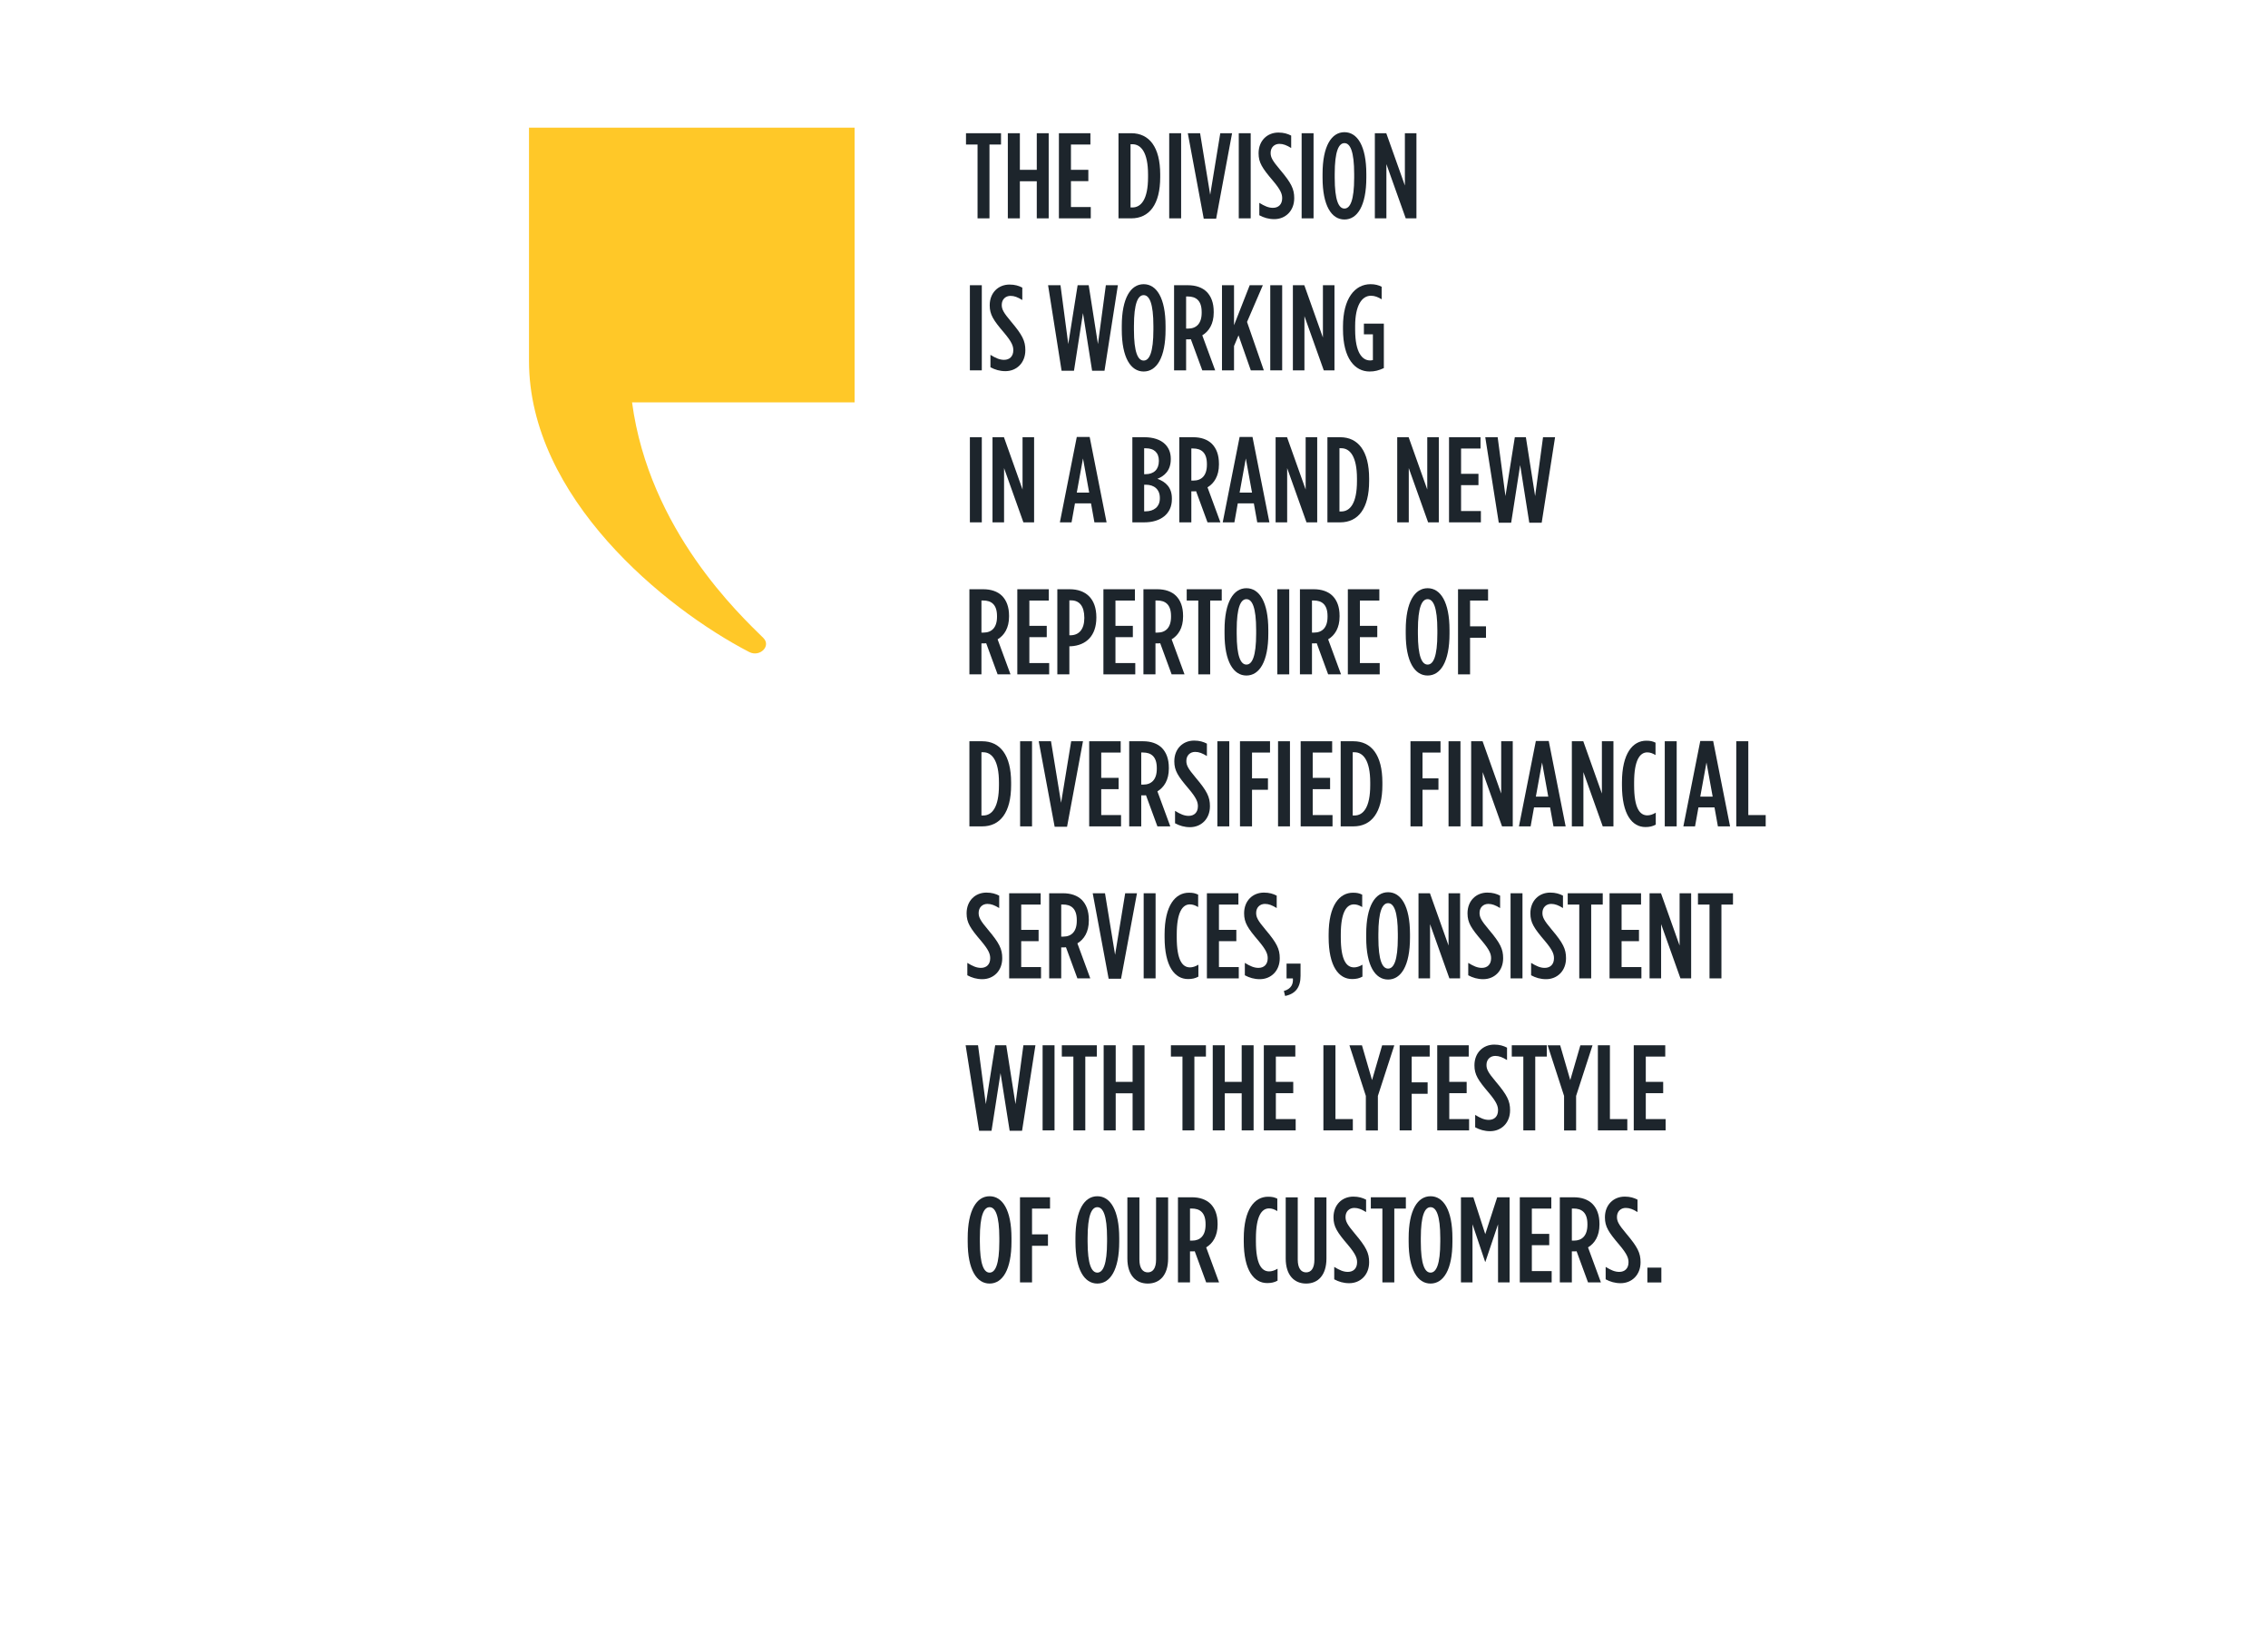<svg width="373" height="270" viewBox="0 0 373 270" fill="none" xmlns="http://www.w3.org/2000/svg">
<g clip-path="url(#clip0_611_15913)">
<path d="M87 21V59.36C87 81.79 109.31 100.03 123.21 107.23C124.97 108.14 126.88 106.24 125.53 104.91C121.77 101.2 106.77 87.24 103.95 66.18H140.55V21H87Z" fill="#FFC828"/>
<path d="M160.77 23.77H158.87V21.91H164.63V23.77H162.73V35.91H160.77V23.77Z" fill="#1D252C"/>
<path d="M165.75 21.91H167.73V27.93H170.51V21.91H172.47V35.91H170.51V29.81H167.73V35.91H165.75V21.91Z" fill="#1D252C"/>
<path d="M174.15 21.91H179.33V23.77H176.13V27.93H178.99V29.79H176.13V34.05H179.39V35.91H174.15V21.91Z" fill="#1D252C"/>
<path d="M183.95 21.91H186.05C189.01 21.91 190.81 24.19 190.81 28.69V29.13C190.81 33.63 189.01 35.91 186.05 35.91H183.95V21.91ZM185.93 23.72V34.12H186.23C187.67 34.12 188.81 32.78 188.81 29.14V28.7C188.81 25.06 187.65 23.72 186.23 23.72H185.93Z" fill="#1D252C"/>
<path d="M192.29 21.91H194.25V35.91H192.29V21.91Z" fill="#1D252C"/>
<path d="M195.35 21.91H197.37L199.03 32.03L200.69 21.91H202.63L200.01 35.97H197.97L195.35 21.91Z" fill="#1D252C"/>
<path d="M203.73 21.91H205.69V35.91H203.73V21.91Z" fill="#1D252C"/>
<path d="M207.11 35.401V33.361C207.99 33.901 208.63 34.181 209.35 34.181C210.25 34.181 210.87 33.621 210.87 32.601C210.87 31.921 210.65 31.261 209.35 29.721C207.59 27.661 206.99 26.741 206.99 25.221V25.201C206.99 23.161 208.39 21.801 210.25 21.801C211.13 21.801 211.77 22.001 212.35 22.301V24.341C211.59 23.881 211.05 23.661 210.41 23.661C209.61 23.661 208.97 24.221 208.97 25.141C208.97 25.861 209.23 26.381 210.51 27.901C212.37 30.101 212.85 31.081 212.85 32.581V32.601C212.85 34.681 211.41 36.041 209.57 36.041C208.65 36.041 207.85 35.801 207.11 35.401Z" fill="#1D252C"/>
<path d="M214.07 21.91H216.03V35.91H214.07V21.91Z" fill="#1D252C"/>
<path d="M217.51 29.22V28.62C217.51 24 218.99 21.74 221.11 21.74C223.23 21.74 224.71 24 224.71 28.62V29.22C224.71 33.84 223.23 36.1 221.11 36.1C218.99 36.1 217.51 33.84 217.51 29.22ZM222.71 29.22V28.62C222.71 24.88 222.05 23.54 221.11 23.54C220.17 23.54 219.51 24.88 219.51 28.62V29.22C219.51 32.96 220.17 34.3 221.11 34.3C222.05 34.3 222.71 32.96 222.71 29.22Z" fill="#1D252C"/>
<path d="M226.11 21.91H227.99L231.05 30.51V21.91H232.95V35.91H231.19L228.01 26.99V35.91H226.11V21.91Z" fill="#1D252C"/>
<path d="M159.51 46.91H161.47V60.91H159.51V46.91Z" fill="#1D252C"/>
<path d="M162.89 60.401V58.361C163.77 58.901 164.41 59.181 165.13 59.181C166.03 59.181 166.65 58.621 166.65 57.601C166.65 56.921 166.43 56.261 165.13 54.721C163.37 52.661 162.77 51.741 162.77 50.221V50.201C162.77 48.161 164.17 46.801 166.03 46.801C166.91 46.801 167.55 47.001 168.13 47.301V49.341C167.37 48.881 166.83 48.661 166.19 48.661C165.39 48.661 164.75 49.221 164.75 50.141C164.75 50.861 165.01 51.381 166.29 52.901C168.15 55.101 168.63 56.081 168.63 57.581V57.601C168.63 59.681 167.19 61.041 165.35 61.041C164.43 61.041 163.63 60.801 162.89 60.401Z" fill="#1D252C"/>
<path d="M172.37 46.91H174.41L175.69 56.59L177.23 46.91H179.05L180.57 56.59L181.87 46.91H183.85L181.65 60.97H179.61L178.11 51.49L176.63 60.97H174.59L172.37 46.91Z" fill="#1D252C"/>
<path d="M184.49 54.22V53.62C184.49 49 185.97 46.74 188.09 46.74C190.21 46.74 191.69 49 191.69 53.62V54.22C191.69 58.84 190.21 61.1 188.09 61.1C185.97 61.1 184.49 58.84 184.49 54.22ZM189.69 54.22V53.62C189.69 49.88 189.03 48.54 188.09 48.54C187.15 48.54 186.49 49.88 186.49 53.62V54.22C186.49 57.96 187.15 59.3 188.09 59.3C189.03 59.3 189.69 57.96 189.69 54.22Z" fill="#1D252C"/>
<path d="M193.09 46.91H195.37C196.65 46.91 197.73 47.27 198.47 48.01C199.19 48.75 199.61 49.81 199.61 51.27V51.41C199.61 53.27 198.83 54.49 197.73 55.15L199.85 60.91H197.73L195.85 55.79C195.77 55.79 195.67 55.81 195.59 55.81H195.07V60.91H193.09V46.91ZM195.41 54.04C196.73 54.04 197.63 53.24 197.63 51.44V51.32C197.63 49.4 196.67 48.76 195.35 48.76H195.07V54.04H195.41Z" fill="#1D252C"/>
<path d="M200.97 46.91H202.95V53.49L205.53 46.91H207.69L205.09 52.95L207.85 60.91H205.71L203.69 55.15L202.95 56.91V60.91H200.97V46.91Z" fill="#1D252C"/>
<path d="M208.91 46.91H210.87V60.91H208.91V46.91Z" fill="#1D252C"/>
<path d="M212.63 46.91H214.51L217.57 55.51V46.91H219.47V60.91H217.71L214.53 51.99V60.91H212.63V46.91Z" fill="#1D252C"/>
<path d="M220.87 54.14V53.7C220.87 49.1 222.81 46.74 225.41 46.74C226.15 46.74 226.73 46.9 227.23 47.16V49.22C226.63 48.86 226.09 48.64 225.47 48.64C223.97 48.64 222.87 50.24 222.87 53.62V54.22C222.87 58.06 224.07 59.28 225.33 59.28C225.51 59.28 225.59 59.26 225.79 59.22V54.98H224.31V53.22H227.59V60.54C226.75 60.92 226.11 61.1 225.25 61.1C222.85 61.1 220.87 59 220.87 54.14Z" fill="#1D252C"/>
<path d="M159.51 71.908H161.47V85.908H159.51V71.908Z" fill="#1D252C"/>
<path d="M163.23 71.908H165.11L168.17 80.508V71.908H170.07V85.908H168.31L165.13 76.988V85.908H163.23V71.908Z" fill="#1D252C"/>
<path d="M177.09 71.869H179.21L181.99 85.909H179.99L179.43 82.789H176.79L176.23 85.909H174.31L177.09 71.869ZM179.13 81.019L178.11 75.399L177.09 81.019H179.13Z" fill="#1D252C"/>
<path d="M186.23 71.908H188.23C189.59 71.908 190.83 72.268 191.61 73.048C192.21 73.648 192.55 74.428 192.55 75.448V75.528C192.55 77.408 191.47 78.308 190.35 78.748C191.69 79.228 192.73 80.148 192.73 81.968V82.108C192.73 84.528 190.87 85.908 188.19 85.908H186.23V71.908ZM190.59 75.768C190.59 74.408 189.75 73.728 188.47 73.728H188.17V77.988H188.39C189.77 77.988 190.59 77.208 190.59 75.808V75.768ZM188.43 79.718H188.17V84.098H188.39C189.79 84.098 190.75 83.338 190.75 81.978V81.878C190.75 80.498 189.83 79.718 188.43 79.718Z" fill="#1D252C"/>
<path d="M193.95 71.908H196.23C197.51 71.908 198.59 72.268 199.33 73.008C200.05 73.748 200.47 74.808 200.47 76.268V76.408C200.47 78.268 199.69 79.488 198.59 80.148L200.71 85.908H198.59L196.71 80.788C196.63 80.788 196.53 80.808 196.45 80.808H195.93V85.908H193.95V71.908ZM196.27 79.038C197.59 79.038 198.49 78.238 198.49 76.438V76.318C198.49 74.398 197.53 73.758 196.21 73.758H195.93V79.038H196.27Z" fill="#1D252C"/>
<path d="M203.87 71.869H205.99L208.77 85.909H206.77L206.21 82.789H203.57L203.01 85.909H201.09L203.87 71.869ZM205.91 81.019L204.89 75.399L203.87 81.019H205.91Z" fill="#1D252C"/>
<path d="M209.79 71.908H211.67L214.73 80.508V71.908H216.63V85.908H214.87L211.69 76.988V85.908H209.79V71.908Z" fill="#1D252C"/>
<path d="M218.31 71.908H220.41C223.37 71.908 225.17 74.188 225.17 78.688V79.128C225.17 83.628 223.37 85.908 220.41 85.908H218.31V71.908ZM220.29 73.718V84.118H220.59C222.03 84.118 223.17 82.778 223.17 79.138V78.698C223.17 75.058 222.01 73.718 220.59 73.718H220.29Z" fill="#1D252C"/>
<path d="M229.79 71.908H231.67L234.73 80.508V71.908H236.63V85.908H234.87L231.69 76.988V85.908H229.79V71.908Z" fill="#1D252C"/>
<path d="M238.31 71.908H243.49V73.768H240.29V77.928H243.15V79.788H240.29V84.048H243.55V85.908H238.31V71.908Z" fill="#1D252C"/>
<path d="M244.27 71.908H246.31L247.59 81.588L249.13 71.908H250.95L252.47 81.588L253.77 71.908H255.75L253.55 85.968H251.51L250.01 76.488L248.53 85.968H246.49L244.27 71.908Z" fill="#1D252C"/>
<path d="M159.43 96.91H161.71C162.99 96.91 164.07 97.27 164.81 98.01C165.53 98.75 165.95 99.81 165.95 101.27V101.41C165.95 103.27 165.17 104.49 164.07 105.15L166.19 110.91H164.07L162.19 105.79C162.11 105.79 162.01 105.81 161.93 105.81H161.41V110.91H159.43V96.91ZM161.75 104.04C163.07 104.04 163.97 103.24 163.97 101.44V101.32C163.97 99.4 163.01 98.76 161.69 98.76H161.41V104.04H161.75Z" fill="#1D252C"/>
<path d="M167.31 96.91H172.49V98.77H169.29V102.93H172.15V104.79H169.29V109.05H172.55V110.91H167.31V96.91Z" fill="#1D252C"/>
<path d="M173.89 96.91H175.93C178.55 96.91 180.31 98.43 180.31 101.53V101.57C180.31 104.57 178.63 106.15 176.11 106.29H175.87V110.91H173.89V96.91ZM176.13 104.48C177.45 104.44 178.33 103.5 178.33 101.64V101.6C178.33 99.66 177.49 98.74 176.17 98.74H175.87V104.48H176.13Z" fill="#1D252C"/>
<path d="M181.47 96.91H186.65V98.77H183.45V102.93H186.31V104.79H183.45V109.05H186.71V110.91H181.47V96.91Z" fill="#1D252C"/>
<path d="M188.05 96.91H190.33C191.61 96.91 192.69 97.27 193.43 98.01C194.15 98.75 194.57 99.81 194.57 101.27V101.41C194.57 103.27 193.79 104.49 192.69 105.15L194.81 110.91H192.69L190.81 105.79C190.73 105.79 190.63 105.81 190.55 105.81H190.03V110.91H188.05V96.91ZM190.37 104.04C191.69 104.04 192.59 103.24 192.59 101.44V101.32C192.59 99.4 191.63 98.76 190.31 98.76H190.03V104.04H190.37Z" fill="#1D252C"/>
<path d="M197.07 98.77H195.17V96.91H200.93V98.77H199.03V110.91H197.07V98.77Z" fill="#1D252C"/>
<path d="M201.39 104.22V103.62C201.39 99 202.87 96.74 204.99 96.74C207.11 96.74 208.59 99 208.59 103.62V104.22C208.59 108.84 207.11 111.1 204.99 111.1C202.87 111.1 201.39 108.84 201.39 104.22ZM206.59 104.22V103.62C206.59 99.88 205.93 98.54 204.99 98.54C204.05 98.54 203.39 99.88 203.39 103.62V104.22C203.39 107.96 204.05 109.3 204.99 109.3C205.93 109.3 206.59 107.96 206.59 104.22Z" fill="#1D252C"/>
<path d="M210.07 96.91H212.03V110.91H210.07V96.91Z" fill="#1D252C"/>
<path d="M213.79 96.91H216.07C217.35 96.91 218.43 97.27 219.17 98.01C219.89 98.75 220.31 99.81 220.31 101.27V101.41C220.31 103.27 219.53 104.49 218.43 105.15L220.55 110.91H218.43L216.55 105.79C216.47 105.79 216.37 105.81 216.29 105.81H215.77V110.91H213.79V96.91ZM216.11 104.04C217.43 104.04 218.33 103.24 218.33 101.44V101.32C218.33 99.4 217.37 98.76 216.05 98.76H215.77V104.04H216.11Z" fill="#1D252C"/>
<path d="M221.67 96.91H226.85V98.77H223.65V102.93H226.51V104.79H223.65V109.05H226.91V110.91H221.67V96.91Z" fill="#1D252C"/>
<path d="M231.19 104.22V103.62C231.19 99 232.67 96.74 234.79 96.74C236.91 96.74 238.39 99 238.39 103.62V104.22C238.39 108.84 236.91 111.1 234.79 111.1C232.67 111.1 231.19 108.84 231.19 104.22ZM236.39 104.22V103.62C236.39 99.88 235.73 98.54 234.79 98.54C233.85 98.54 233.19 99.88 233.19 103.62V104.22C233.19 107.96 233.85 109.3 234.79 109.3C235.73 109.3 236.39 107.96 236.39 104.22Z" fill="#1D252C"/>
<path d="M239.79 96.91H244.73V98.77H241.77V103.01H244.39V104.89H241.77V110.91H239.79V96.91Z" fill="#1D252C"/>
<path d="M159.43 121.91H161.53C164.49 121.91 166.29 124.19 166.29 128.69V129.13C166.29 133.63 164.49 135.91 161.53 135.91H159.43V121.91ZM161.41 123.72V134.12H161.71C163.15 134.12 164.29 132.78 164.29 129.14V128.7C164.29 125.06 163.13 123.72 161.71 123.72H161.41Z" fill="#1D252C"/>
<path d="M167.77 121.91H169.73V135.91H167.77V121.91Z" fill="#1D252C"/>
<path d="M170.83 121.91H172.85L174.51 132.03L176.17 121.91H178.11L175.49 135.97H173.45L170.83 121.91Z" fill="#1D252C"/>
<path d="M179.13 121.91H184.31V123.77H181.11V127.93H183.97V129.79H181.11V134.05H184.37V135.91H179.13V121.91Z" fill="#1D252C"/>
<path d="M185.71 121.91H187.99C189.27 121.91 190.35 122.27 191.09 123.01C191.81 123.75 192.23 124.81 192.23 126.27V126.41C192.23 128.27 191.45 129.49 190.35 130.15L192.47 135.91H190.35L188.47 130.79C188.39 130.79 188.29 130.81 188.21 130.81H187.69V135.91H185.71V121.91ZM188.03 129.04C189.35 129.04 190.25 128.24 190.25 126.44V126.32C190.25 124.4 189.29 123.76 187.97 123.76H187.69V129.04H188.03Z" fill="#1D252C"/>
<path d="M193.25 135.401V133.361C194.13 133.901 194.77 134.181 195.49 134.181C196.39 134.181 197.01 133.621 197.01 132.601C197.01 131.921 196.79 131.261 195.49 129.721C193.73 127.661 193.13 126.741 193.13 125.221V125.201C193.13 123.161 194.53 121.801 196.39 121.801C197.27 121.801 197.91 122.001 198.49 122.301V124.341C197.73 123.881 197.19 123.661 196.55 123.661C195.75 123.661 195.11 124.221 195.11 125.141C195.11 125.861 195.37 126.381 196.65 127.901C198.51 130.101 198.99 131.081 198.99 132.581V132.601C198.99 134.681 197.55 136.041 195.71 136.041C194.79 136.041 193.99 135.801 193.25 135.401Z" fill="#1D252C"/>
<path d="M200.21 121.91H202.17V135.91H200.21V121.91Z" fill="#1D252C"/>
<path d="M203.93 121.91H208.87V123.77H205.91V128.01H208.53V129.89H205.91V135.91H203.93V121.91Z" fill="#1D252C"/>
<path d="M210.19 121.91H212.15V135.91H210.19V121.91Z" fill="#1D252C"/>
<path d="M213.91 121.91H219.09V123.77H215.89V127.93H218.75V129.79H215.89V134.05H219.15V135.91H213.91V121.91Z" fill="#1D252C"/>
<path d="M220.49 121.91H222.59C225.55 121.91 227.35 124.19 227.35 128.69V129.13C227.35 133.63 225.55 135.91 222.59 135.91H220.49V121.91ZM222.47 123.72V134.12H222.77C224.21 134.12 225.35 132.78 225.35 129.14V128.7C225.35 125.06 224.19 123.72 222.77 123.72H222.47Z" fill="#1D252C"/>
<path d="M231.97 121.91H236.91V123.77H233.95V128.01H236.57V129.89H233.95V135.91H231.97V121.91Z" fill="#1D252C"/>
<path d="M238.23 121.91H240.19V135.91H238.23V121.91Z" fill="#1D252C"/>
<path d="M241.95 121.91H243.83L246.89 130.51V121.91H248.79V135.91H247.03L243.85 126.99V135.91H241.95V121.91Z" fill="#1D252C"/>
<path d="M252.59 121.871H254.71L257.49 135.911H255.49L254.93 132.791H252.29L251.73 135.911H249.81L252.59 121.871ZM254.63 131.021L253.61 125.401L252.59 131.021H254.63Z" fill="#1D252C"/>
<path d="M258.51 121.91H260.39L263.45 130.51V121.91H265.35V135.91H263.59L260.41 126.99V135.91H258.51V121.91Z" fill="#1D252C"/>
<path d="M266.75 129.14V128.7C266.75 123.86 268.55 121.82 270.75 121.82C271.41 121.82 271.77 121.9 272.27 122.14V124.18C271.77 123.88 271.37 123.74 270.91 123.74C269.69 123.74 268.75 125.04 268.75 128.68V129.16C268.75 132.94 269.69 134.1 270.93 134.1C271.35 134.1 271.81 133.96 272.31 133.66V135.62C271.81 135.9 271.29 136.02 270.61 136.02C268.43 136.02 266.75 133.96 266.75 129.14Z" fill="#1D252C"/>
<path d="M273.79 121.91H275.75V135.91H273.79V121.91Z" fill="#1D252C"/>
<path d="M279.63 121.871H281.75L284.53 135.911H282.53L281.97 132.791H279.33L278.77 135.911H276.85L279.63 121.871ZM281.67 131.021L280.65 125.401L279.63 131.021H281.67Z" fill="#1D252C"/>
<path d="M285.55 121.91H287.53V134.05H290.39V135.91H285.55V121.91Z" fill="#1D252C"/>
<path d="M159.09 160.401V158.361C159.97 158.901 160.61 159.181 161.33 159.181C162.23 159.181 162.85 158.621 162.85 157.601C162.85 156.921 162.63 156.261 161.33 154.721C159.57 152.661 158.97 151.741 158.97 150.221V150.201C158.97 148.161 160.37 146.801 162.23 146.801C163.11 146.801 163.75 147.001 164.33 147.301V149.341C163.57 148.881 163.03 148.661 162.39 148.661C161.59 148.661 160.95 149.221 160.95 150.141C160.95 150.861 161.21 151.381 162.49 152.901C164.35 155.101 164.83 156.081 164.83 157.581V157.601C164.83 159.681 163.39 161.041 161.55 161.041C160.63 161.041 159.83 160.801 159.09 160.401Z" fill="#1D252C"/>
<path d="M165.97 146.91H171.15V148.77H167.95V152.93H170.81V154.79H167.95V159.05H171.21V160.91H165.97V146.91Z" fill="#1D252C"/>
<path d="M172.55 146.91H174.83C176.11 146.91 177.19 147.27 177.93 148.01C178.65 148.75 179.07 149.81 179.07 151.27V151.41C179.07 153.27 178.29 154.49 177.19 155.15L179.31 160.91H177.19L175.31 155.79C175.23 155.79 175.13 155.81 175.05 155.81H174.53V160.91H172.55V146.91ZM174.87 154.04C176.19 154.04 177.09 153.24 177.09 151.44V151.32C177.09 149.4 176.13 148.76 174.81 148.76H174.53V154.04H174.87Z" fill="#1D252C"/>
<path d="M179.71 146.91H181.73L183.39 157.03L185.05 146.91H186.99L184.37 160.97H182.33L179.71 146.91Z" fill="#1D252C"/>
<path d="M188.09 146.91H190.05V160.91H188.09V146.91Z" fill="#1D252C"/>
<path d="M191.53 154.14V153.7C191.53 148.86 193.33 146.82 195.53 146.82C196.19 146.82 196.55 146.9 197.05 147.14V149.18C196.55 148.88 196.15 148.74 195.69 148.74C194.47 148.74 193.53 150.04 193.53 153.68V154.16C193.53 157.94 194.47 159.1 195.71 159.1C196.13 159.1 196.59 158.96 197.09 158.66V160.62C196.59 160.9 196.07 161.02 195.39 161.02C193.21 161.02 191.53 158.96 191.53 154.14Z" fill="#1D252C"/>
<path d="M198.49 146.91H203.67V148.77H200.47V152.93H203.33V154.79H200.47V159.05H203.73V160.91H198.49V146.91Z" fill="#1D252C"/>
<path d="M204.73 160.401V158.361C205.61 158.901 206.25 159.181 206.97 159.181C207.87 159.181 208.49 158.621 208.49 157.601C208.49 156.921 208.27 156.261 206.97 154.721C205.21 152.661 204.61 151.741 204.61 150.221V150.201C204.61 148.161 206.01 146.801 207.87 146.801C208.75 146.801 209.39 147.001 209.97 147.301V149.341C209.21 148.881 208.67 148.661 208.03 148.661C207.23 148.661 206.59 149.221 206.59 150.141C206.59 150.861 206.85 151.381 208.13 152.901C209.99 155.101 210.47 156.081 210.47 157.581V157.601C210.47 159.681 209.03 161.041 207.19 161.041C206.27 161.041 205.47 160.801 204.73 160.401Z" fill="#1D252C"/>
<path d="M211.15 162.98C212.41 162.64 212.71 161.76 212.63 160.92H211.59V158.48H213.89V160.5C213.89 162.36 213.07 163.46 211.35 163.8L211.15 162.98Z" fill="#1D252C"/>
<path d="M218.51 154.14V153.7C218.51 148.86 220.31 146.82 222.51 146.82C223.17 146.82 223.53 146.9 224.03 147.14V149.18C223.53 148.88 223.13 148.74 222.67 148.74C221.45 148.74 220.51 150.04 220.51 153.68V154.16C220.51 157.94 221.45 159.1 222.69 159.1C223.11 159.1 223.57 158.96 224.07 158.66V160.62C223.57 160.9 223.05 161.02 222.37 161.02C220.19 161.02 218.51 158.96 218.51 154.14Z" fill="#1D252C"/>
<path d="M224.69 154.22V153.62C224.69 149 226.17 146.74 228.29 146.74C230.41 146.74 231.89 149 231.89 153.62V154.22C231.89 158.84 230.41 161.1 228.29 161.1C226.17 161.1 224.69 158.84 224.69 154.22ZM229.89 154.22V153.62C229.89 149.88 229.23 148.54 228.29 148.54C227.35 148.54 226.69 149.88 226.69 153.62V154.22C226.69 157.96 227.35 159.3 228.29 159.3C229.23 159.3 229.89 157.96 229.89 154.22Z" fill="#1D252C"/>
<path d="M233.29 146.91H235.17L238.23 155.51V146.91H240.13V160.91H238.37L235.19 151.99V160.91H233.29V146.91Z" fill="#1D252C"/>
<path d="M241.47 160.401V158.361C242.35 158.901 242.99 159.181 243.71 159.181C244.61 159.181 245.23 158.621 245.23 157.601C245.23 156.921 245.01 156.261 243.71 154.721C241.95 152.661 241.35 151.741 241.35 150.221V150.201C241.35 148.161 242.75 146.801 244.61 146.801C245.49 146.801 246.13 147.001 246.71 147.301V149.341C245.95 148.881 245.41 148.661 244.77 148.661C243.97 148.661 243.33 149.221 243.33 150.141C243.33 150.861 243.59 151.381 244.87 152.901C246.73 155.101 247.21 156.081 247.21 157.581V157.601C247.21 159.681 245.77 161.041 243.93 161.041C243.01 161.041 242.21 160.801 241.47 160.401Z" fill="#1D252C"/>
<path d="M248.43 146.91H250.39V160.91H248.43V146.91Z" fill="#1D252C"/>
<path d="M251.81 160.401V158.361C252.69 158.901 253.33 159.181 254.05 159.181C254.95 159.181 255.57 158.621 255.57 157.601C255.57 156.921 255.35 156.261 254.05 154.721C252.29 152.661 251.69 151.741 251.69 150.221V150.201C251.69 148.161 253.09 146.801 254.95 146.801C255.83 146.801 256.47 147.001 257.05 147.301V149.341C256.29 148.881 255.75 148.661 255.11 148.661C254.31 148.661 253.67 149.221 253.67 150.141C253.67 150.861 253.93 151.381 255.21 152.901C257.07 155.101 257.55 156.081 257.55 157.581V157.601C257.55 159.681 256.11 161.041 254.27 161.041C253.35 161.041 252.55 160.801 251.81 160.401Z" fill="#1D252C"/>
<path d="M259.73 148.77H257.83V146.91H263.59V148.77H261.69V160.91H259.73V148.77Z" fill="#1D252C"/>
<path d="M264.71 146.91H269.89V148.77H266.69V152.93H269.55V154.79H266.69V159.05H269.95V160.91H264.71V146.91Z" fill="#1D252C"/>
<path d="M271.29 146.91H273.17L276.23 155.51V146.91H278.13V160.91H276.37L273.19 151.99V160.91H271.29V146.91Z" fill="#1D252C"/>
<path d="M281.15 148.77H279.25V146.91H285.01V148.77H283.11V160.91H281.15V148.77Z" fill="#1D252C"/>
<path d="M158.81 171.91H160.85L162.13 181.59L163.67 171.91H165.49L167.01 181.59L168.31 171.91H170.29L168.09 185.97H166.05L164.55 176.49L163.07 185.97H161.03L158.81 171.91Z" fill="#1D252C"/>
<path d="M171.47 171.91H173.43V185.91H171.47V171.91Z" fill="#1D252C"/>
<path d="M176.53 173.77H174.63V171.91H180.39V173.77H178.49V185.91H176.53V173.77Z" fill="#1D252C"/>
<path d="M181.51 171.91H183.49V177.93H186.27V171.91H188.23V185.91H186.27V179.81H183.49V185.91H181.51V171.91Z" fill="#1D252C"/>
<path d="M194.47 173.77H192.57V171.91H198.33V173.77H196.43V185.91H194.47V173.77Z" fill="#1D252C"/>
<path d="M199.45 171.91H201.43V177.93H204.21V171.91H206.17V185.91H204.21V179.81H201.43V185.91H199.45V171.91Z" fill="#1D252C"/>
<path d="M207.85 171.91H213.03V173.77H209.83V177.93H212.69V179.79H209.83V184.05H213.09V185.91H207.85V171.91Z" fill="#1D252C"/>
<path d="M217.65 171.91H219.63V184.05H222.49V185.91H217.65V171.91Z" fill="#1D252C"/>
<path d="M224.63 180.24L221.93 171.92H223.99L225.65 177.64L227.31 171.92H229.31L226.61 180.24V185.92H224.63V180.24Z" fill="#1D252C"/>
<path d="M230.19 171.91H235.13V173.77H232.17V178.01H234.79V179.89H232.17V185.91H230.19V171.91Z" fill="#1D252C"/>
<path d="M236.37 171.91H241.55V173.77H238.35V177.93H241.21V179.79H238.35V184.05H241.61V185.91H236.37V171.91Z" fill="#1D252C"/>
<path d="M242.61 185.401V183.361C243.49 183.901 244.13 184.181 244.85 184.181C245.75 184.181 246.37 183.621 246.37 182.601C246.37 181.921 246.15 181.261 244.85 179.721C243.09 177.661 242.49 176.741 242.49 175.221V175.201C242.49 173.161 243.89 171.801 245.75 171.801C246.63 171.801 247.27 172.001 247.85 172.301V174.341C247.09 173.881 246.55 173.661 245.91 173.661C245.11 173.661 244.47 174.221 244.47 175.141C244.47 175.861 244.73 176.381 246.01 177.901C247.87 180.101 248.35 181.081 248.35 182.581V182.601C248.35 184.681 246.91 186.041 245.07 186.041C244.15 186.041 243.35 185.801 242.61 185.401Z" fill="#1D252C"/>
<path d="M250.53 173.77H248.63V171.91H254.39V173.77H252.49V185.91H250.53V173.77Z" fill="#1D252C"/>
<path d="M257.23 180.24L254.53 171.92H256.59L258.25 177.64L259.91 171.92H261.91L259.21 180.24V185.92H257.23V180.24Z" fill="#1D252C"/>
<path d="M262.79 171.91H264.77V184.05H267.63V185.91H262.79V171.91Z" fill="#1D252C"/>
<path d="M268.69 171.91H273.87V173.77H270.67V177.93H273.53V179.79H270.67V184.05H273.93V185.91H268.69V171.91Z" fill="#1D252C"/>
<path d="M159.15 204.22V203.62C159.15 199 160.63 196.74 162.75 196.74C164.87 196.74 166.35 199 166.35 203.62V204.22C166.35 208.84 164.87 211.1 162.75 211.1C160.63 211.1 159.15 208.84 159.15 204.22ZM164.35 204.22V203.62C164.35 199.88 163.69 198.54 162.75 198.54C161.81 198.54 161.15 199.88 161.15 203.62V204.22C161.15 207.96 161.81 209.3 162.75 209.3C163.69 209.3 164.35 207.96 164.35 204.22Z" fill="#1D252C"/>
<path d="M167.75 196.91H172.69V198.77H169.73V203.01H172.35V204.89H169.73V210.91H167.75V196.91Z" fill="#1D252C"/>
<path d="M176.87 204.22V203.62C176.87 199 178.35 196.74 180.47 196.74C182.59 196.74 184.07 199 184.07 203.62V204.22C184.07 208.84 182.59 211.1 180.47 211.1C178.35 211.1 176.87 208.84 176.87 204.22ZM182.07 204.22V203.62C182.07 199.88 181.41 198.54 180.47 198.54C179.53 198.54 178.87 199.88 178.87 203.62V204.22C178.87 207.96 179.53 209.3 180.47 209.3C181.41 209.3 182.07 207.96 182.07 204.22Z" fill="#1D252C"/>
<path d="M185.41 206.98V196.92H187.39V207.16C187.39 208.6 187.95 209.26 188.77 209.26C189.59 209.26 190.13 208.6 190.13 207.16V196.92H192.11V206.98C192.11 209.74 190.71 211.1 188.77 211.1C186.83 211.1 185.41 209.74 185.41 206.98Z" fill="#1D252C"/>
<path d="M193.73 196.91H196.01C197.29 196.91 198.37 197.27 199.11 198.01C199.83 198.75 200.25 199.81 200.25 201.27V201.41C200.25 203.27 199.47 204.49 198.37 205.15L200.49 210.91H198.37L196.49 205.79C196.41 205.79 196.31 205.81 196.23 205.81H195.71V210.91H193.73V196.91ZM196.05 204.04C197.37 204.04 198.27 203.24 198.27 201.44V201.32C198.27 199.4 197.31 198.76 195.99 198.76H195.71V204.04H196.05Z" fill="#1D252C"/>
<path d="M204.55 204.14V203.7C204.55 198.86 206.35 196.82 208.55 196.82C209.21 196.82 209.57 196.9 210.07 197.14V199.18C209.57 198.88 209.17 198.74 208.71 198.74C207.49 198.74 206.55 200.04 206.55 203.68V204.16C206.55 207.94 207.49 209.1 208.73 209.1C209.15 209.1 209.61 208.96 210.11 208.66V210.62C209.61 210.9 209.09 211.02 208.41 211.02C206.23 211.02 204.55 208.96 204.55 204.14Z" fill="#1D252C"/>
<path d="M211.45 206.98V196.92H213.43V207.16C213.43 208.6 213.99 209.26 214.81 209.26C215.63 209.26 216.17 208.6 216.17 207.16V196.92H218.15V206.98C218.15 209.74 216.75 211.1 214.81 211.1C212.87 211.1 211.45 209.74 211.45 206.98Z" fill="#1D252C"/>
<path d="M219.43 210.401V208.361C220.31 208.901 220.95 209.181 221.67 209.181C222.57 209.181 223.19 208.621 223.19 207.601C223.19 206.921 222.97 206.261 221.67 204.721C219.91 202.661 219.31 201.741 219.31 200.221V200.201C219.31 198.161 220.71 196.801 222.57 196.801C223.45 196.801 224.09 197.001 224.67 197.301V199.341C223.91 198.881 223.37 198.661 222.73 198.661C221.93 198.661 221.29 199.221 221.29 200.141C221.29 200.861 221.55 201.381 222.83 202.901C224.69 205.101 225.17 206.081 225.17 207.581V207.601C225.17 209.681 223.73 211.041 221.89 211.041C220.97 211.041 220.17 210.801 219.43 210.401Z" fill="#1D252C"/>
<path d="M227.35 198.77H225.45V196.91H231.21V198.77H229.31V210.91H227.35V198.77Z" fill="#1D252C"/>
<path d="M231.67 204.22V203.62C231.67 199 233.15 196.74 235.27 196.74C237.39 196.74 238.87 199 238.87 203.62V204.22C238.87 208.84 237.39 211.1 235.27 211.1C233.15 211.1 231.67 208.84 231.67 204.22ZM236.87 204.22V203.62C236.87 199.88 236.21 198.54 235.27 198.54C234.33 198.54 233.67 199.88 233.67 203.62V204.22C233.67 207.96 234.33 209.3 235.27 209.3C236.21 209.3 236.87 207.96 236.87 204.22Z" fill="#1D252C"/>
<path d="M240.27 196.91H242.31L244.27 202.97L246.23 196.91H248.27V210.91H246.37V201.35L244.29 207.53H244.25L242.17 201.35V210.91H240.27V196.91Z" fill="#1D252C"/>
<path d="M249.95 196.91H255.13V198.77H251.93V202.93H254.79V204.79H251.93V209.05H255.19V210.91H249.95V196.91Z" fill="#1D252C"/>
<path d="M256.53 196.91H258.81C260.09 196.91 261.17 197.27 261.91 198.01C262.63 198.75 263.05 199.81 263.05 201.27V201.41C263.05 203.27 262.27 204.49 261.17 205.15L263.29 210.91H261.17L259.29 205.79C259.21 205.79 259.11 205.81 259.03 205.81H258.51V210.91H256.53V196.91ZM258.85 204.04C260.17 204.04 261.07 203.24 261.07 201.44V201.32C261.07 199.4 260.11 198.76 258.79 198.76H258.51V204.04H258.85Z" fill="#1D252C"/>
<path d="M264.07 210.401V208.361C264.95 208.901 265.59 209.181 266.31 209.181C267.21 209.181 267.83 208.621 267.83 207.601C267.83 206.921 267.61 206.261 266.31 204.721C264.55 202.661 263.95 201.741 263.95 200.221V200.201C263.95 198.161 265.35 196.801 267.21 196.801C268.09 196.801 268.73 197.001 269.31 197.301V199.341C268.55 198.881 268.01 198.661 267.37 198.661C266.57 198.661 265.93 199.221 265.93 200.141C265.93 200.861 266.19 201.381 267.47 202.901C269.33 205.101 269.81 206.081 269.81 207.581V207.601C269.81 209.681 268.37 211.041 266.53 211.041C265.61 211.041 264.81 210.801 264.07 210.401Z" fill="#1D252C"/>
<path d="M270.93 208.48H273.23V210.92H270.93V208.48Z" fill="#1D252C"/>
</g>
<defs>
<clipPath id="clip0_611_15913">
<rect width="203.39" height="190.1" fill="white" transform="translate(87 21)"/>
</clipPath>
</defs>
</svg>
